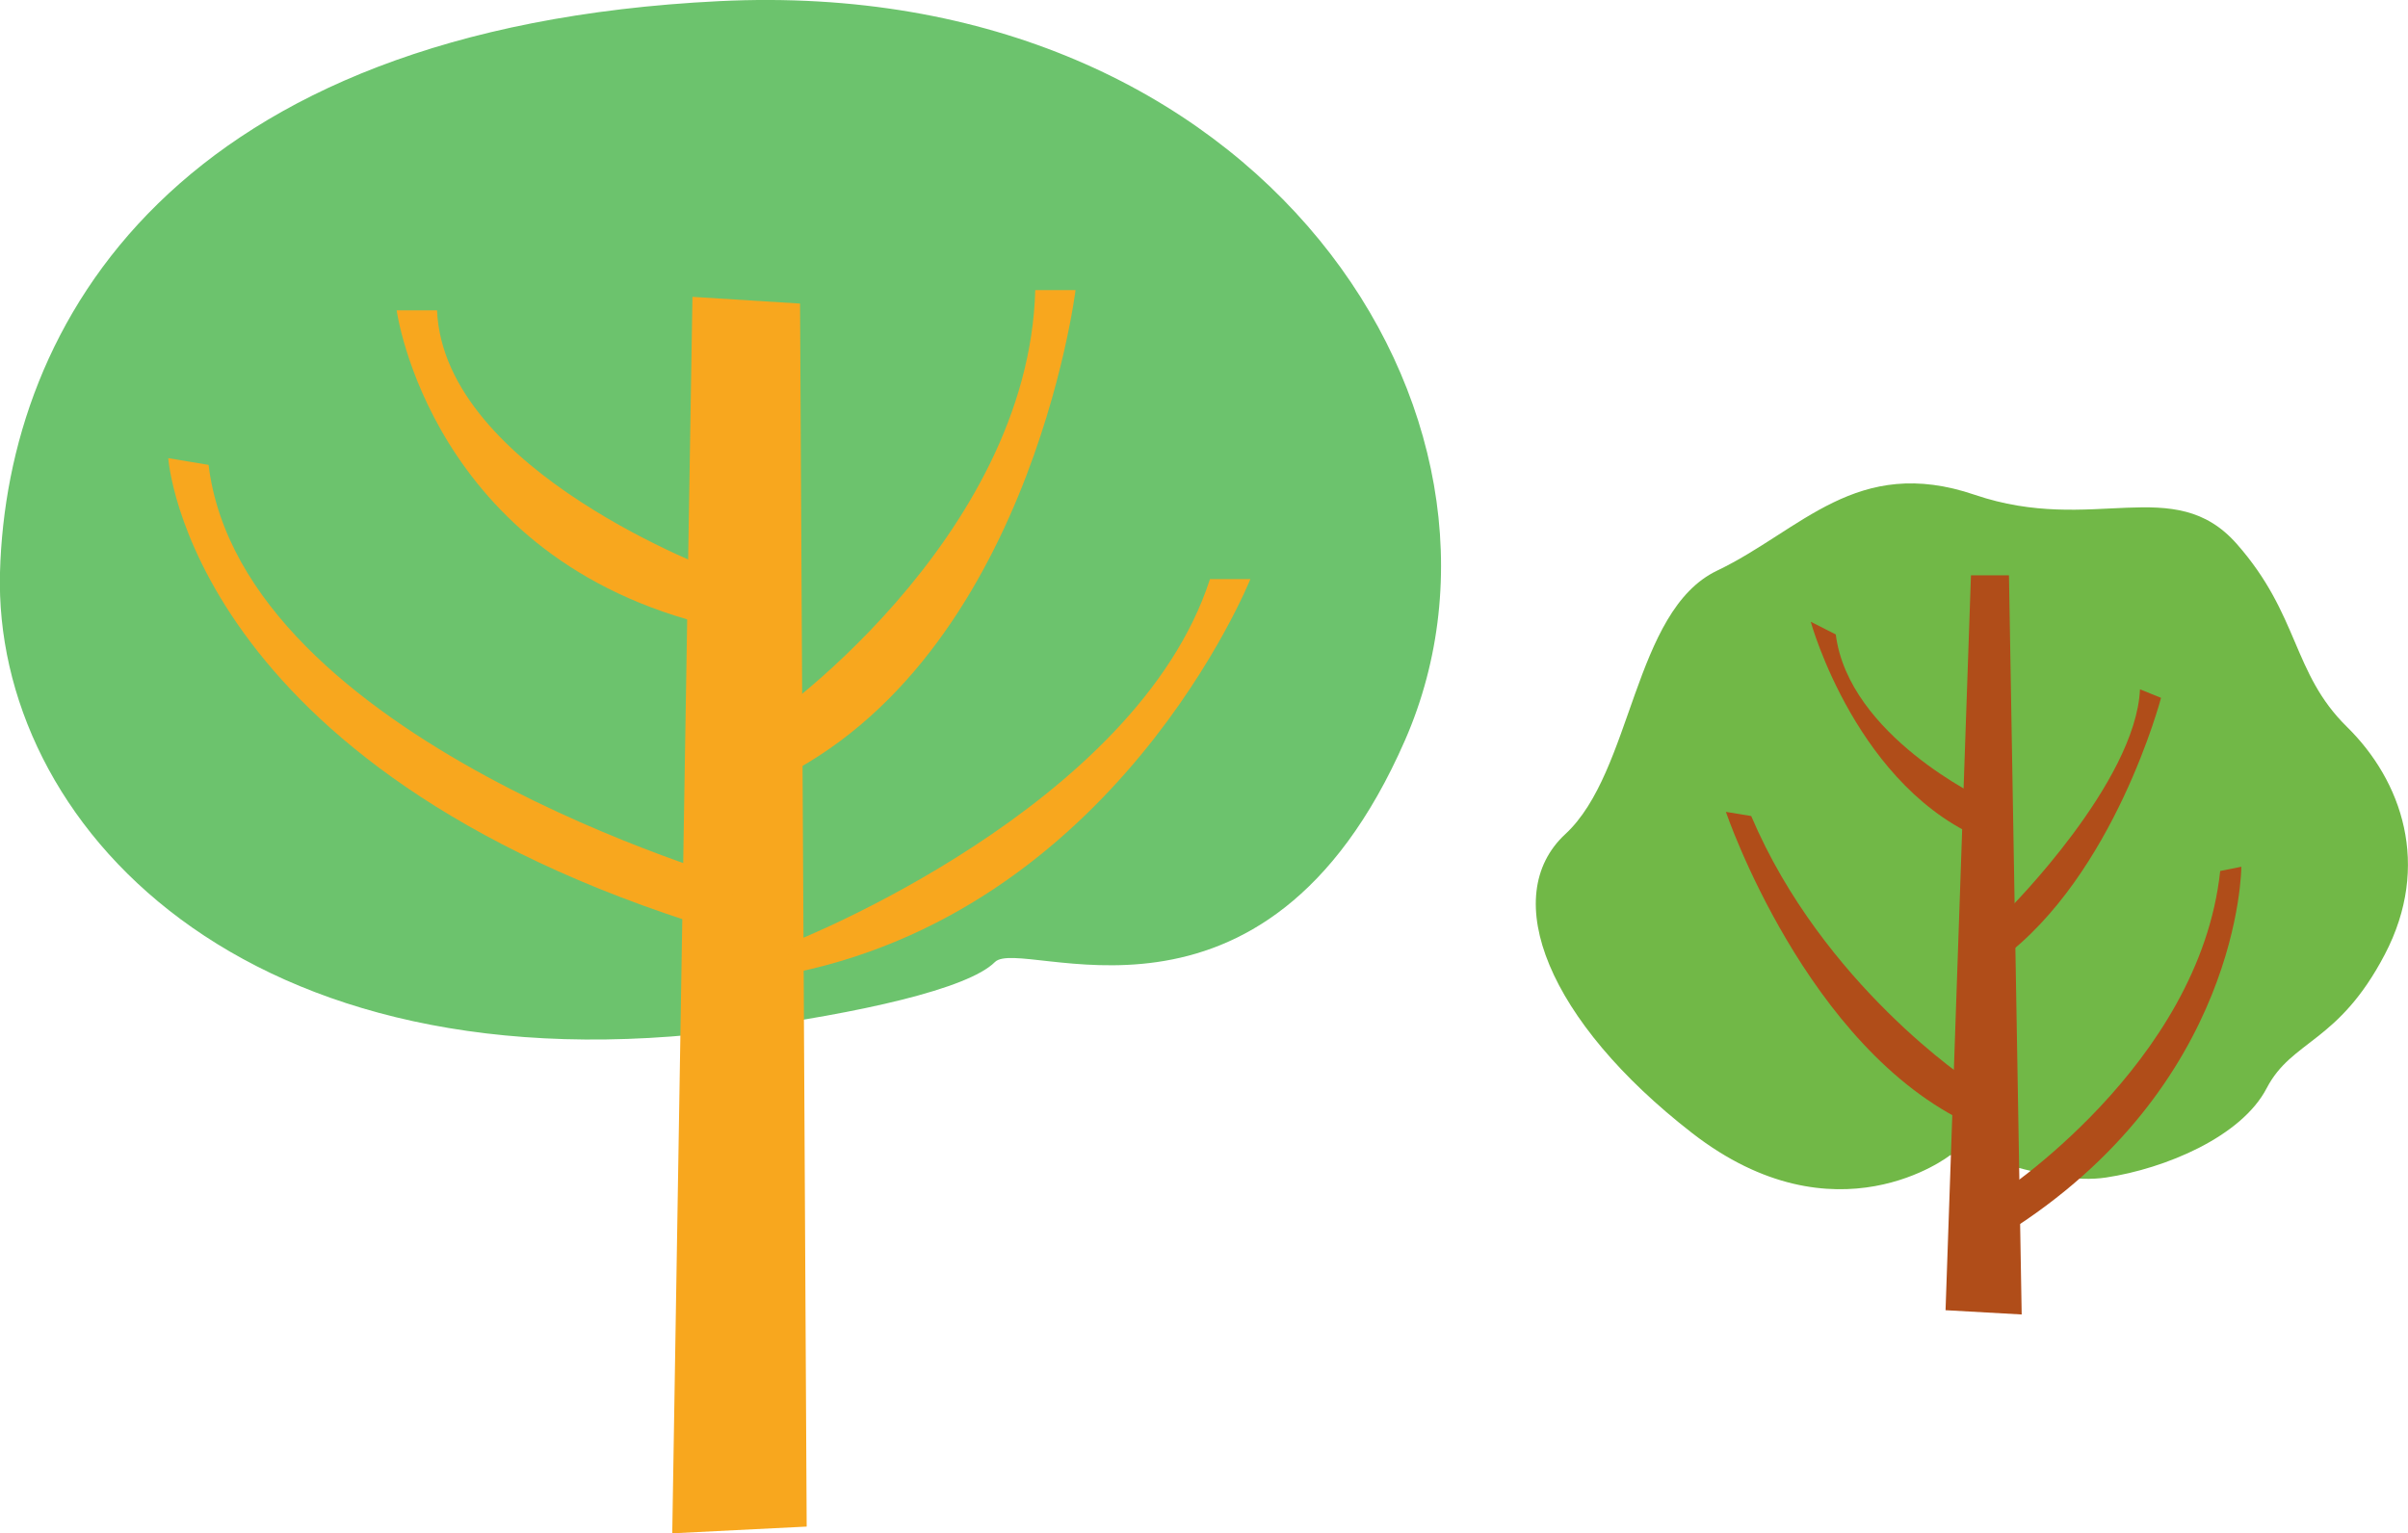 <svg xmlns="http://www.w3.org/2000/svg" width="254" height="161.77" viewBox="0 0 254 161.77">
  <defs>
    <style>
      .cls-1 {
        fill: #6cc36d;
      }

      .cls-2 {
        fill: #f8a71e;
      }

      .cls-3 {
        fill: #71b847;
      }

      .cls-4 {
        fill: #b04d19;
      }
    </style>
  </defs>
  <g id="レイヤー_2" data-name="レイヤー 2">
    <g id="コンテンツ">
      <g>
        <g>
          <path class="cls-1" d="M78,108.6c12.65-1.71,24.1-4.25,26.94-7.09s28.37,10.63,43.26-23.4S133.3-2.71,75.87.12.72,34.16,0,60.39,25.54,115.69,78,108.6Z"/>
          <polygon class="cls-2" points="70.91 161.78 73.04 31.32 84.39 32.03 85.09 161.07 70.91 161.78"/>
          <path class="cls-2" d="M78.71,77.41c2.13-.71,29.78-20.57,30.49-46.8h4.25s-5,40.42-33.32,52.47Z"/>
          <path class="cls-2" d="M75.87,60.39S46.81,49.75,46.1,32.74H41.84S45.39,59,75.17,66.06Z"/>
          <path class="cls-2" d="M78,93S25.54,78.11,22,49.05l-4.25-.71S19.87,81,75.17,98Z"/>
          <path class="cls-2" d="M83.68,99.38S119.84,85.2,127.63,61.1h4.26s-14.18,35.45-49.63,41.83Z"/>
        </g>
        <g>
          <path class="cls-3" d="M205.67,121.91s-12,9.42-27.18-2.36S158,94.59,165.12,88s7.13-23.55,16-27.79,14.71-12.25,27.19-8,21-2.35,27.63,5.18S241.77,71,247.56,76.69s8.91,14.6,4,24-9.8,9-12.47,14.13-10.7,8.48-16.94,9.42S207.9,121,205.67,121.91Z"/>
          <polygon class="cls-4" points="205.22 138.24 207.9 60.7 211.91 60.7 213.25 138.69 205.22 138.24"/>
          <path class="cls-4" d="M210.57,126.21S232,112.39,234.19,91.9l2.23-.45s0,23.17-25,38.77Z"/>
          <path class="cls-4" d="M207.9,114.18s-15.6-10.25-23.18-28.08l-2.67-.44s8.47,25,25.85,33Z"/>
          <path class="cls-4" d="M211.91,95.91s13.37-13.37,13.82-23.18l2.22.9s-4.9,18.71-16.93,27.62Z"/>
          <path class="cls-4" d="M209.23,84.32S195,77.64,193.64,66.94L191,65.6s4.9,17.83,18.72,23.18Z"/>
        </g>
      </g>
    </g>
  </g>
</svg>
